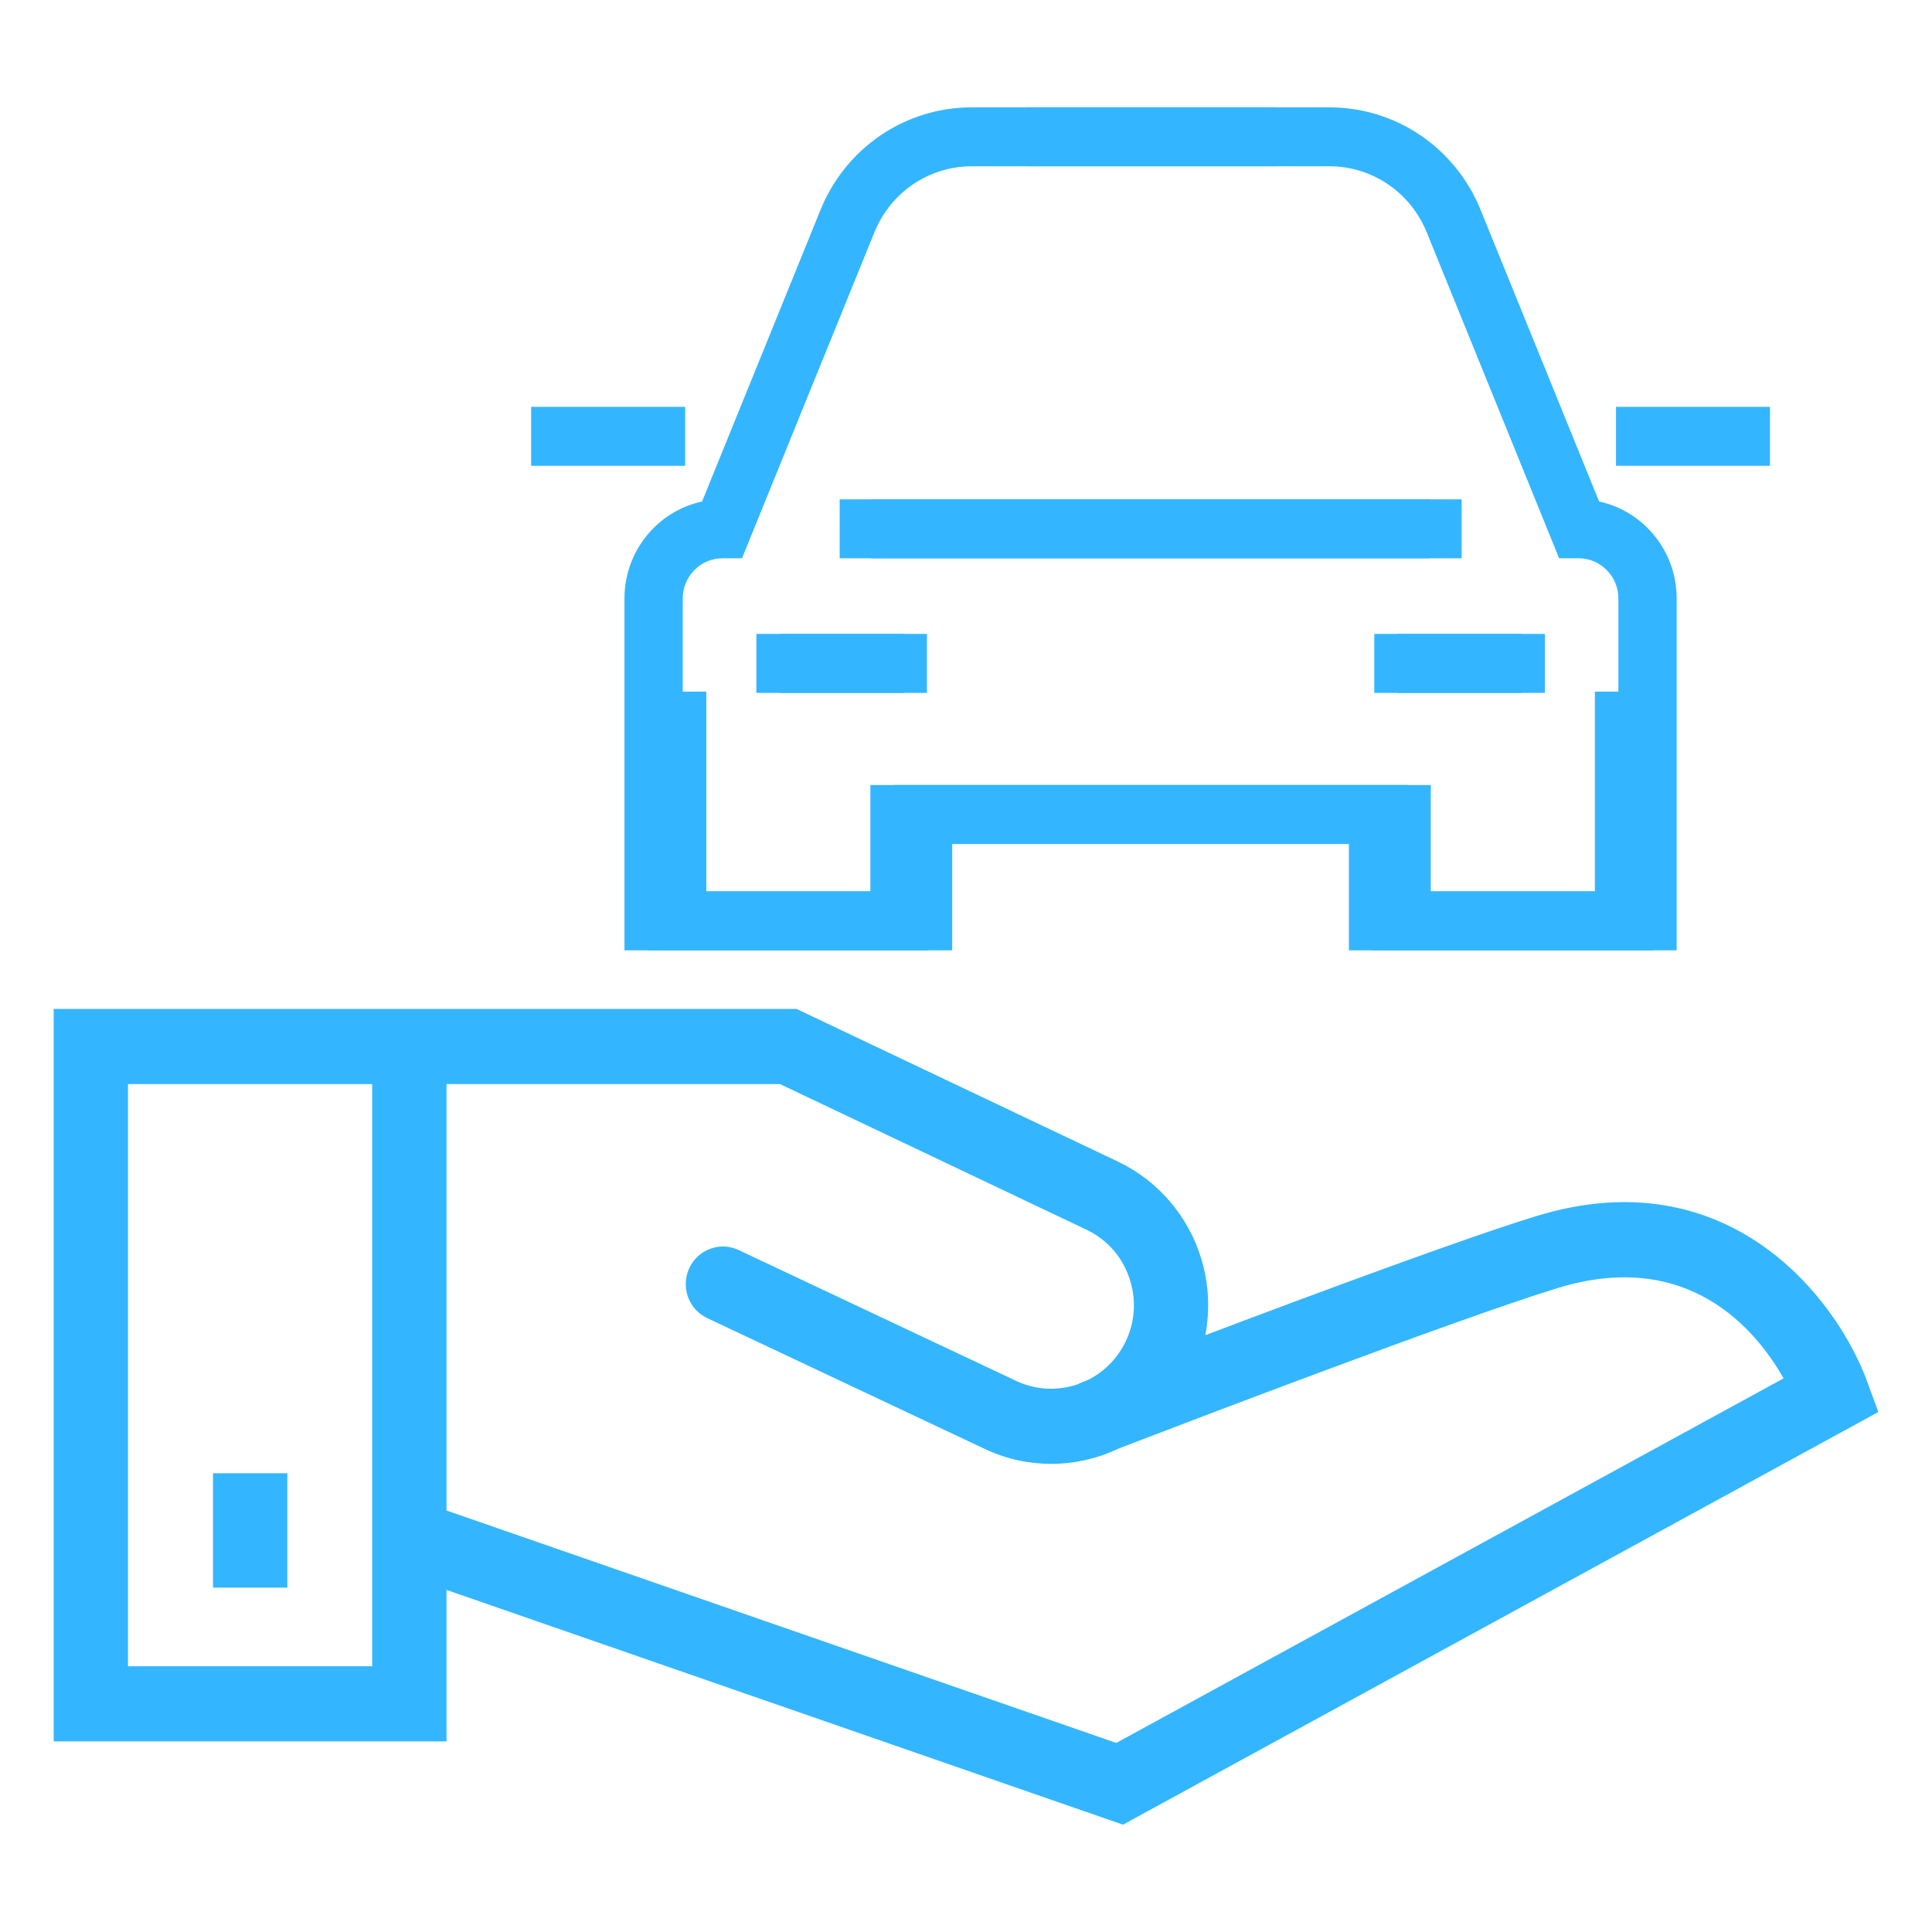 <svg width="36" height="36" viewBox="0 0 36 36" fill="none" xmlns="http://www.w3.org/2000/svg">
<path d="M35 26.311L34.791 25.741C34.225 24.197 32.21 21.562 28.627 22.66C27.317 23.061 24.488 24.111 22.46 24.879C22.547 24.417 22.526 23.935 22.39 23.476C22.153 22.67 21.584 22.003 20.832 21.645L14.842 18.8H1V32.448H8.32V29.626L20.925 34L35 26.311ZM2.385 31.048V20.2H6.935V28.625C6.935 28.638 6.935 28.651 6.935 28.664V31.048H2.385ZM8.32 28.146V20.2H14.533L20.243 22.913C20.645 23.103 20.936 23.445 21.063 23.876C21.19 24.306 21.132 24.754 20.899 25.137C20.745 25.389 20.529 25.583 20.283 25.709C20.221 25.733 20.181 25.748 20.165 25.755C20.134 25.766 20.106 25.78 20.078 25.795C19.715 25.919 19.307 25.906 18.937 25.732L13.764 23.293C13.416 23.129 13.005 23.281 12.843 23.631C12.681 23.982 12.831 24.398 13.178 24.561L18.352 27C18.75 27.188 19.171 27.277 19.586 27.277C20.02 27.277 20.449 27.179 20.839 26.993C21.884 26.591 27.156 24.573 29.028 24C31.472 23.252 32.73 24.794 33.234 25.684L20.8 32.477L8.32 28.146Z" fill="#33B6FF"/>
<path d="M5.354 27.452H3.969V29.583H5.354V27.452Z" fill="#33B6FF"/>
<path d="M29.797 9.345L27.59 3.913C27.118 2.751 26.011 2 24.768 2H19.122V3.098H24.768C25.568 3.098 26.281 3.582 26.585 4.329L29.052 10.403H29.416C29.824 10.403 30.156 10.738 30.156 11.151V16.609H26.66V14.628H16.657V16.61H13.161V12.888H12.075V17.708H17.743V15.726H25.573V17.708H31.242V11.151C31.242 10.265 30.622 9.522 29.797 9.345Z" fill="#33B6FF"/>
<path d="M32.981 7.581H30.112V8.679H32.981V7.581Z" fill="#33B6FF"/>
<path d="M27.235 9.305H16.232V10.403H27.235V9.305Z" fill="#33B6FF"/>
<path d="M28.787 11.812H26.044V12.911H28.787V11.812Z" fill="#33B6FF"/>
<path d="M17.272 11.812H14.529V12.911H17.272V11.812Z" fill="#33B6FF"/>
<path d="M13.082 9.345L15.288 3.913C15.76 2.751 16.867 2 18.11 2H23.756V3.098H18.11C17.31 3.098 16.597 3.582 16.293 4.329L13.826 10.403H13.462C13.054 10.403 12.722 10.738 12.722 11.151V16.609H16.218V14.628H26.221V16.61H29.718V12.888H30.803V17.708H25.135V15.726H17.305V17.708H11.636V11.151C11.636 10.265 12.257 9.522 13.082 9.345Z" fill="#33B6FF"/>
<path d="M12.767 7.581H9.897V8.679H12.767V7.581Z" fill="#33B6FF"/>
<path d="M26.649 9.305H15.646V10.403H26.649V9.305Z" fill="#33B6FF"/>
<path d="M16.837 11.812H14.094V12.911H16.837V11.812Z" fill="#33B6FF"/>
<path d="M28.351 11.812H25.608V12.911H28.351V11.812Z" fill="#33B6FF"/>
</svg>

